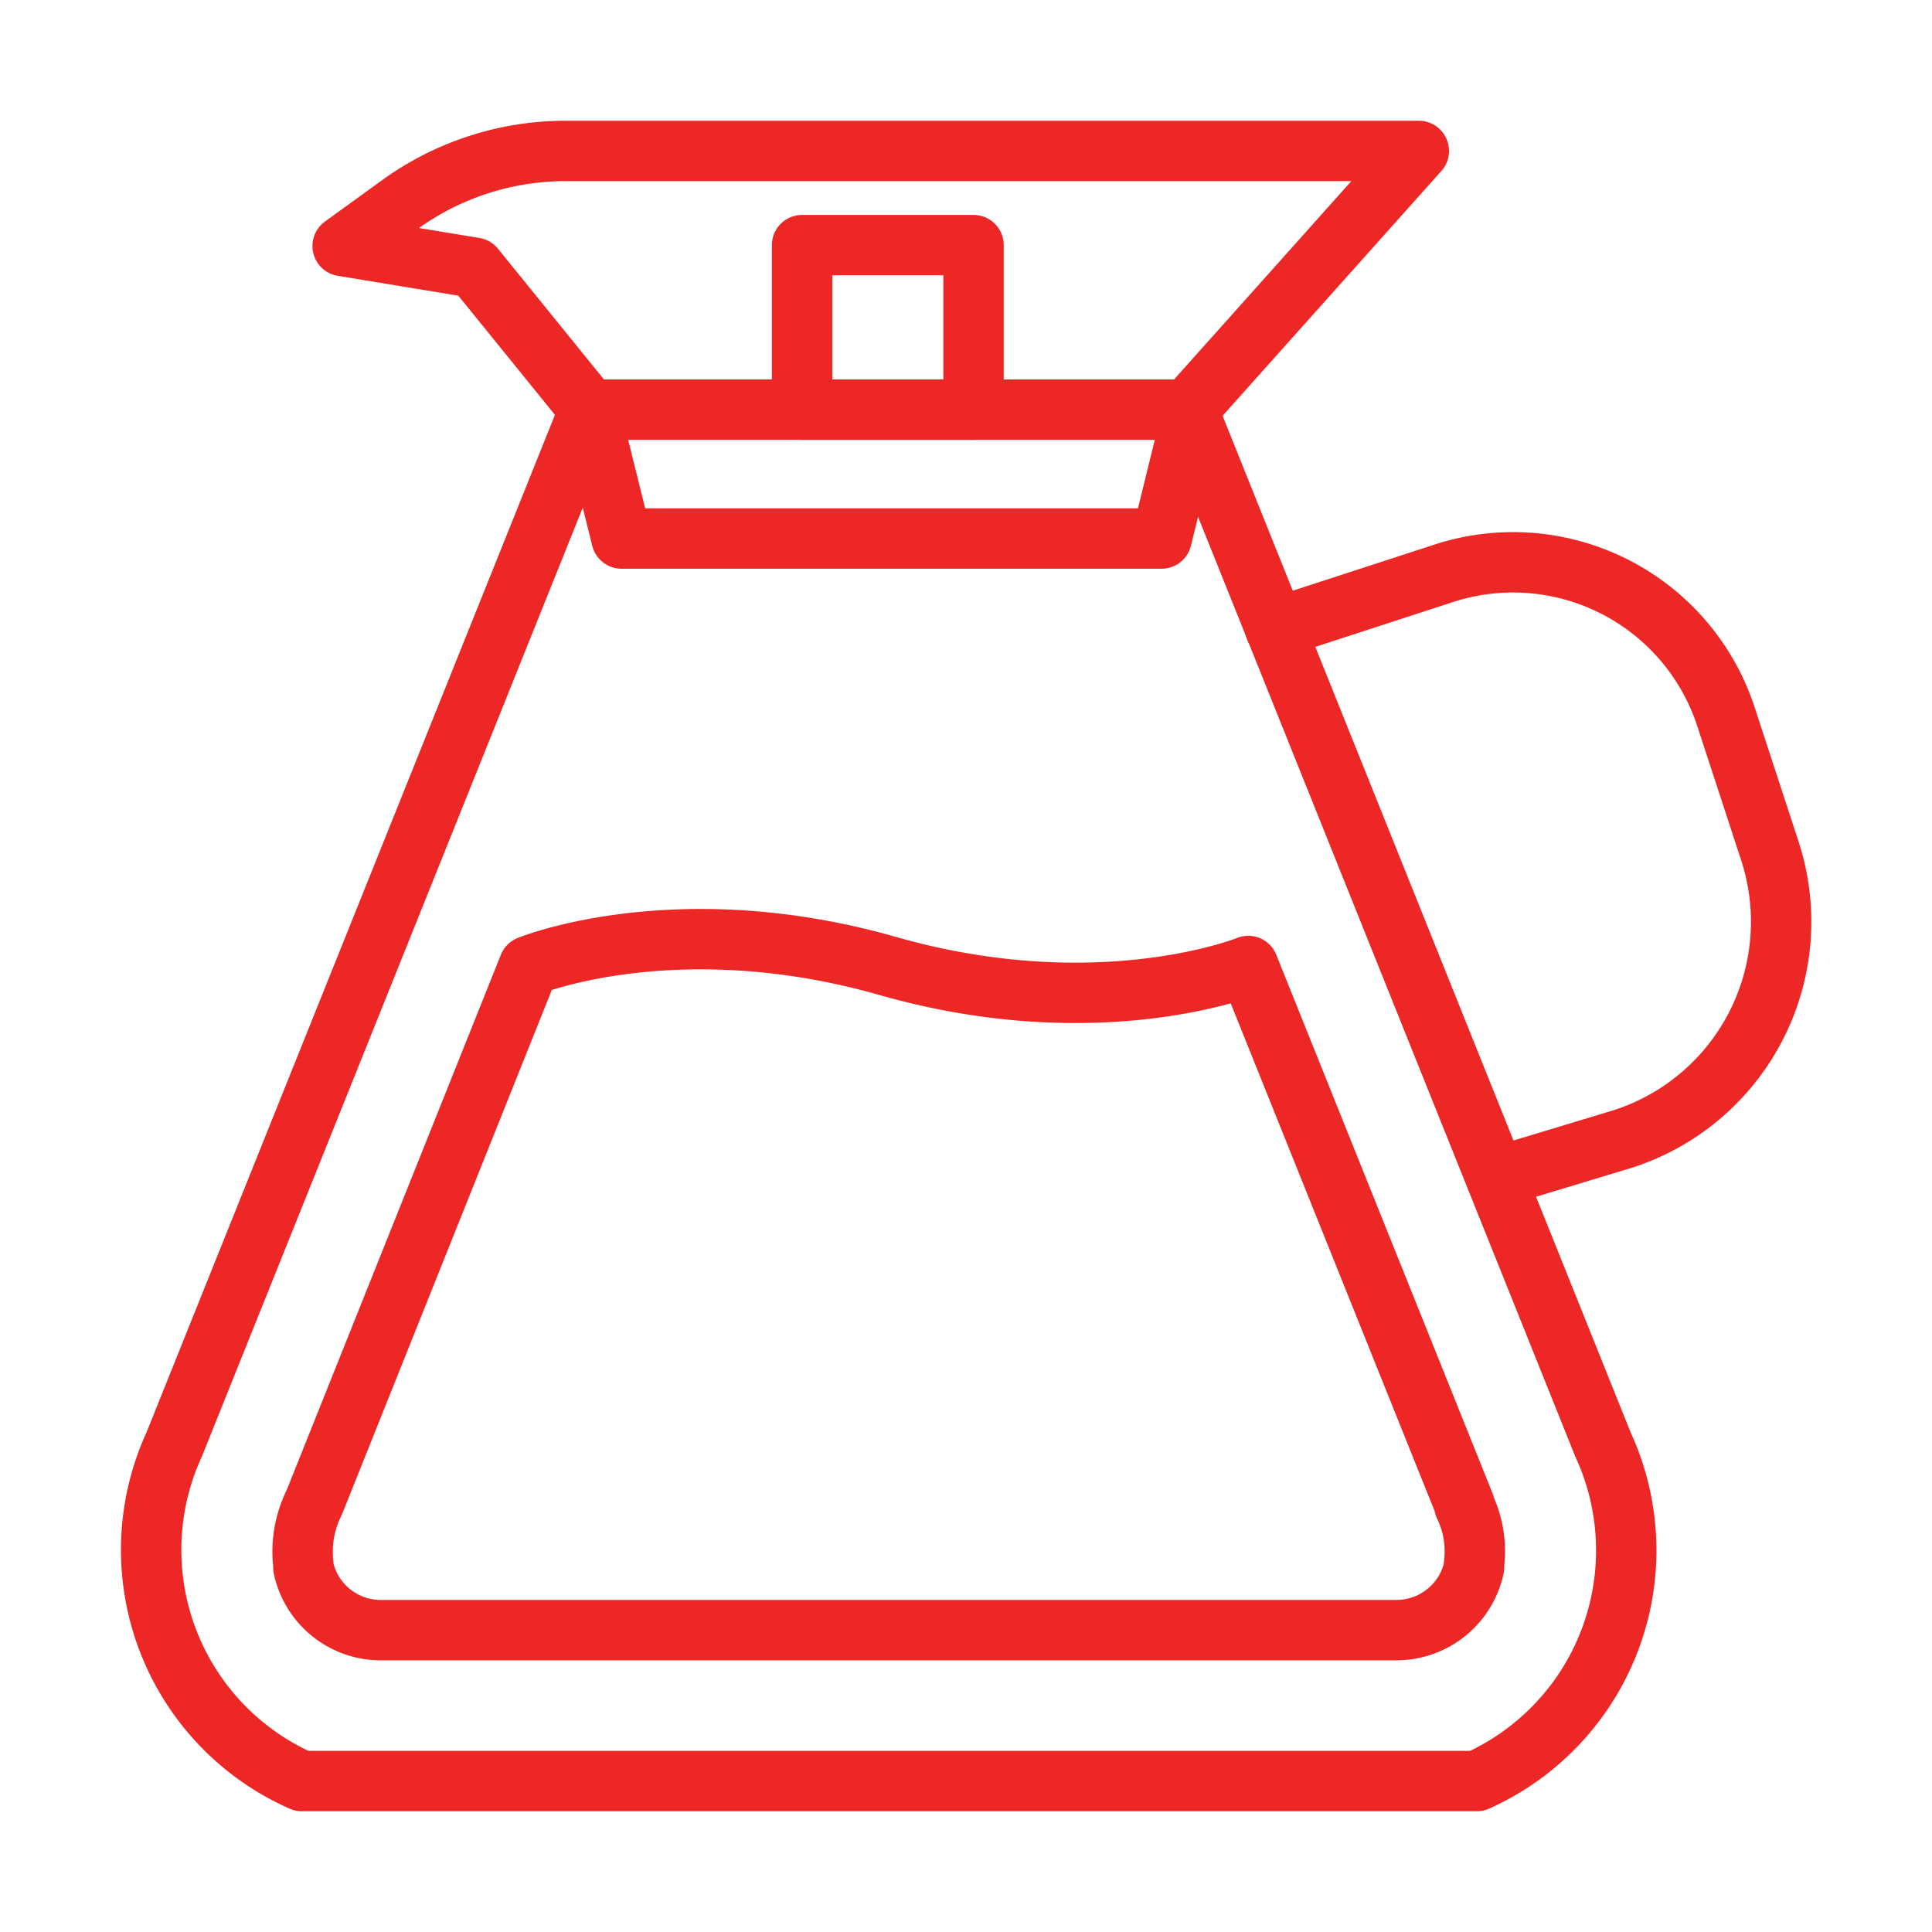 <svg id="Layer_1" data-name="Layer 1" xmlns="http://www.w3.org/2000/svg" viewBox="0 0 64 64"><defs><style>.cls-1{fill:none;stroke:#ec2726;stroke-linecap:round;stroke-linejoin:round;stroke-width:2px;}</style></defs><path class="cls-1" d="M47,5l-7.66,8.57L53.1,47.85A8.37,8.37,0,0,1,48.92,59H10A8.37,8.37,0,0,1,5.77,47.85L19.53,13.57l-3.81-4.7-4.37-.72,1.92-1.39A9.37,9.37,0,0,1,18.72,5Z"/><path class="cls-1" d="M41.35,32l7.16,17.83,0,.05a3.45,3.45,0,0,1,.32,1.92.5.5,0,0,0,0,.12A2.63,2.63,0,0,1,46.21,54H12.67a2.62,2.62,0,0,1-2.62-2.07s0-.06,0-.09a3.66,3.66,0,0,1,.28-1.9l.1-.22L17.52,32s4.88-2,11.89,0S41.35,32,41.35,32Z"/><polygon class="cls-1" points="38.48 17.84 20.59 17.84 19.53 13.57 39.53 13.57 38.48 17.84"/><rect class="cls-1" x="26.57" y="8.12" width="5.68" height="5.45"/><path class="cls-1" d="M42.24,20.81,47.8,19a7.42,7.42,0,0,1,9.39,4.79l1.43,4.37a7.56,7.56,0,0,1-4.83,9.56L49.56,39"/></svg>